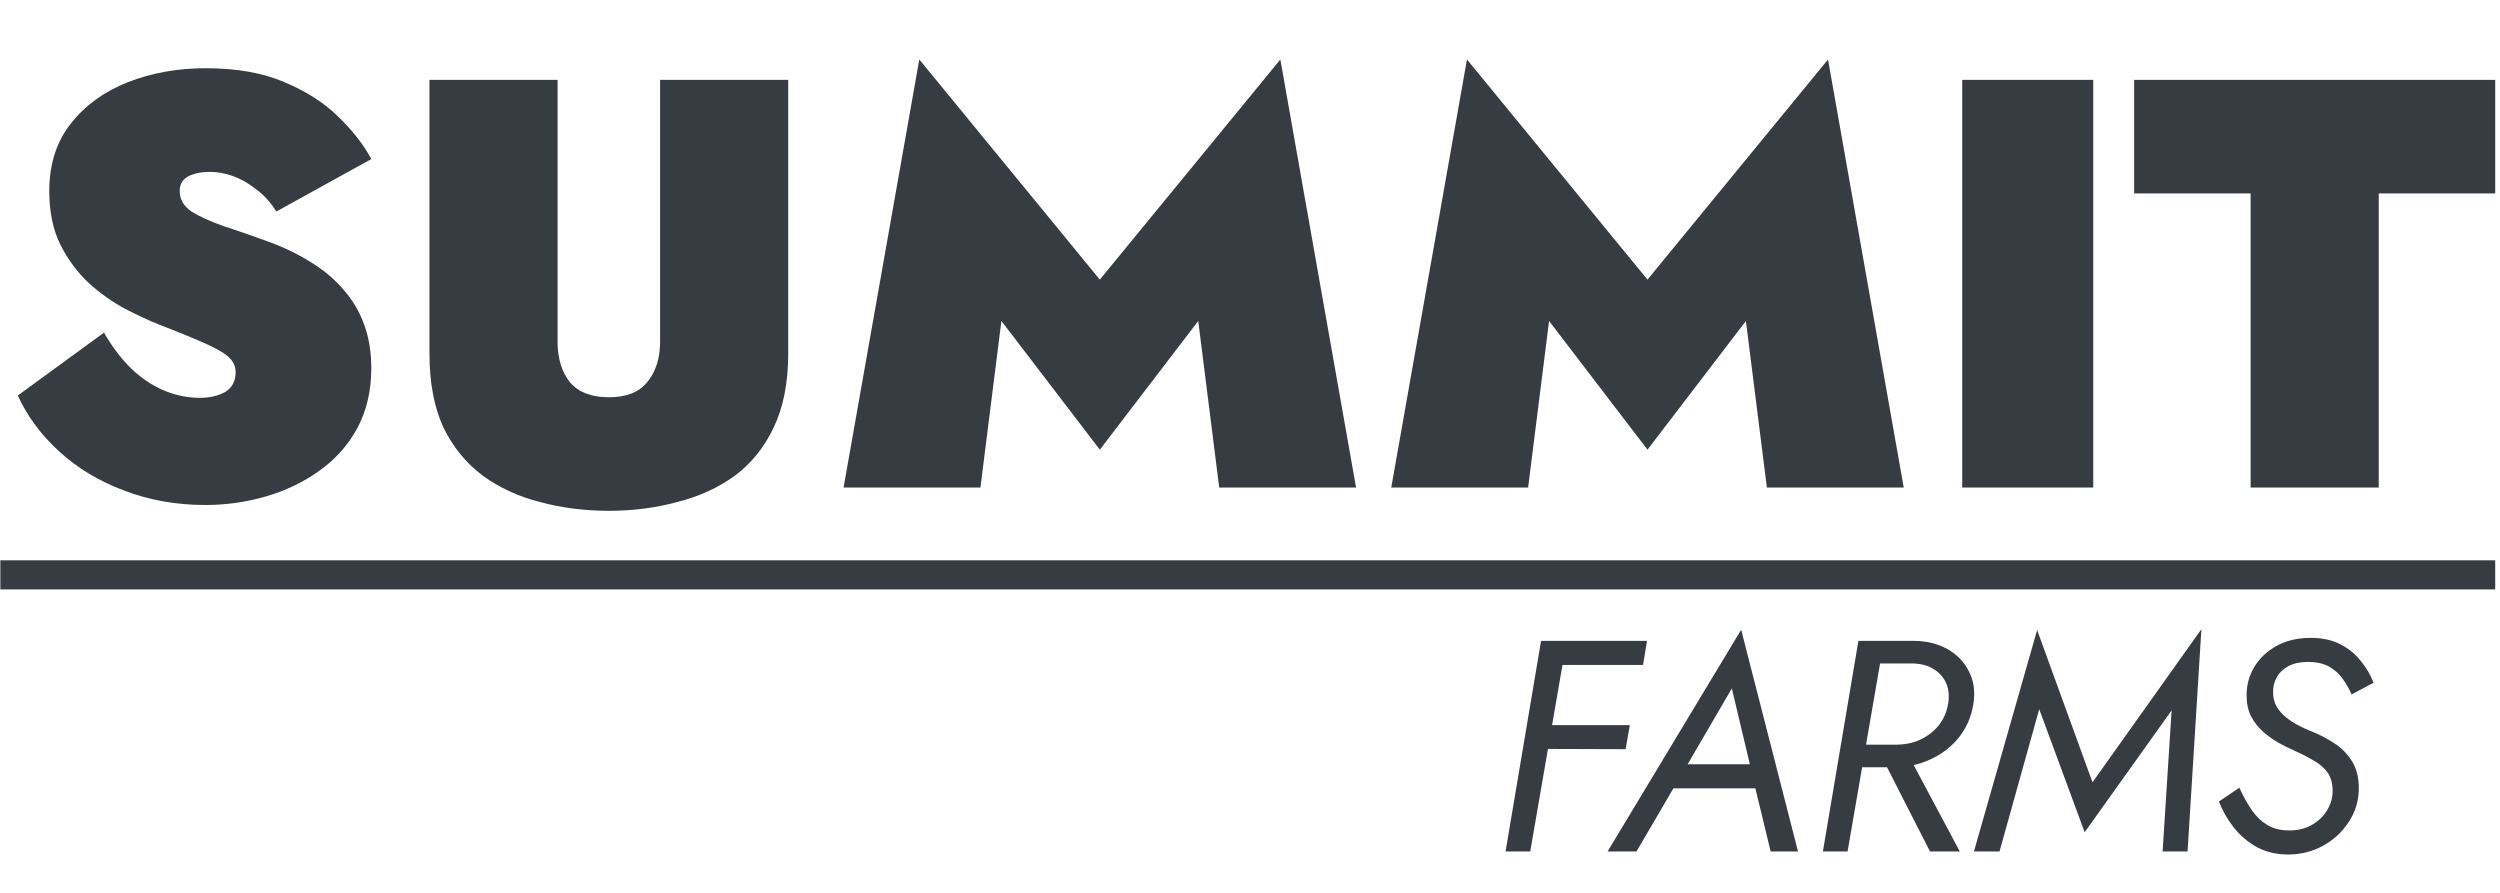 <svg width="563" height="201" viewBox="0 0 563 201" fill="none" xmlns="http://www.w3.org/2000/svg">
<path d="M0.078 126.183H561.922V132.74H0.078V126.183Z" fill="#373C42"/>
<path d="M480.611 43.56V17.986H561.923V43.56H535.693V109.79H506.841V43.56H480.611Z" fill="#373C42"/>
<path d="M441.893 17.986H471.401V109.79H441.893V17.986Z" fill="#373C42"/>
<path d="M348.852 72.281L344.13 109.79H313.311L330.36 13.396L371.015 62.97L411.671 13.396L428.72 109.79H397.901L393.179 72.281L371.015 101.265L348.852 72.281Z" fill="#373C42"/>
<path d="M225.516 72.281L220.794 109.79H189.975L207.024 13.396L247.68 62.97L288.335 13.396L305.384 109.79H274.565L269.843 72.281L247.68 101.265L225.516 72.281Z" fill="#373C42"/>
<path d="M96.717 17.986H125.569V77.003C125.569 80.675 126.487 83.691 128.323 86.052C130.247 88.325 133.176 89.462 137.11 89.462C141.045 89.462 143.93 88.325 145.766 86.052C147.689 83.691 148.651 80.675 148.651 77.003V17.986H177.504V79.626C177.504 86.183 176.411 91.735 174.225 96.281C172.127 100.74 169.198 104.369 165.438 107.167C161.679 109.877 157.351 111.844 152.454 113.068C147.646 114.38 142.531 115.036 137.11 115.036C131.689 115.036 126.531 114.38 121.635 113.068C116.826 111.844 112.542 109.877 108.782 107.167C105.023 104.369 102.05 100.74 99.864 96.281C97.766 91.735 96.717 86.183 96.717 79.626V17.986Z" fill="#373C42"/>
<path d="M23.422 74.904C25.17 77.964 27.181 80.631 29.454 82.904C31.728 85.09 34.176 86.751 36.799 87.888C39.509 89.025 42.219 89.593 44.93 89.593C47.203 89.593 49.127 89.156 50.7 88.281C52.274 87.32 53.061 85.833 53.061 83.822C53.061 82.598 52.624 81.549 51.749 80.675C50.962 79.8 49.345 78.795 46.897 77.658C44.449 76.522 40.733 74.992 35.749 73.068C33.564 72.194 31.028 71.014 28.143 69.527C25.345 68.041 22.635 66.117 20.012 63.757C17.476 61.396 15.334 58.511 13.585 55.101C11.924 51.691 11.094 47.669 11.094 43.035C11.094 37.003 12.711 31.932 15.946 27.822C19.181 23.713 23.465 20.609 28.799 18.511C34.132 16.413 39.99 15.363 46.372 15.363C53.279 15.363 59.181 16.413 64.077 18.511C69.061 20.609 73.126 23.232 76.274 26.38C79.509 29.527 81.957 32.675 83.618 35.822L62.241 47.626C60.842 45.44 59.269 43.735 57.52 42.511C55.859 41.199 54.154 40.238 52.405 39.626C50.657 39.014 48.952 38.708 47.29 38.708C45.279 38.708 43.618 39.057 42.307 39.757C41.083 40.456 40.471 41.549 40.471 43.035C40.471 44.871 41.345 46.401 43.094 47.626C44.93 48.762 47.334 49.855 50.307 50.904C53.279 51.866 56.558 53.003 60.143 54.314C63.815 55.626 67.094 57.199 69.979 59.035C72.864 60.784 75.312 62.839 77.323 65.199C79.422 67.56 80.995 70.227 82.044 73.199C83.094 76.085 83.618 79.32 83.618 82.904C83.618 87.975 82.569 92.478 80.471 96.412C78.372 100.259 75.531 103.451 71.946 105.986C68.449 108.522 64.471 110.445 60.012 111.757C55.553 113.068 50.962 113.724 46.241 113.724C39.684 113.724 33.564 112.631 27.881 110.445C22.285 108.347 17.433 105.418 13.323 101.658C9.214 97.899 6.11 93.702 4.012 89.068L23.422 74.904Z" fill="#373C42"/>
<path d="M504.304 177.392C505.162 179.289 506.088 180.961 507.082 182.406C508.076 183.852 509.25 184.981 510.606 185.794C511.961 186.607 513.587 187.014 515.484 187.014C517.517 187.014 519.256 186.585 520.702 185.726C522.192 184.868 523.322 183.761 524.09 182.406C524.903 181.051 525.309 179.65 525.309 178.205C525.309 176.398 524.903 174.953 524.09 173.868C523.277 172.784 522.192 171.881 520.837 171.158C519.527 170.39 518.059 169.645 516.433 168.922C515.394 168.47 514.265 167.906 513.045 167.228C511.87 166.55 510.741 165.737 509.657 164.789C508.573 163.84 507.669 162.688 506.947 161.333C506.269 159.978 505.93 158.397 505.93 156.59C505.93 154.241 506.517 152.095 507.692 150.153C508.912 148.165 510.606 146.584 512.774 145.409C514.942 144.235 517.472 143.648 520.363 143.648C522.938 143.648 525.151 144.122 527.003 145.071C528.855 146.019 530.391 147.261 531.611 148.797C532.876 150.333 533.847 151.982 534.525 153.744L529.578 156.386C529.081 155.212 528.426 154.06 527.613 152.931C526.845 151.801 525.829 150.875 524.564 150.153C523.299 149.43 521.673 149.068 519.685 149.068C517.969 149.068 516.523 149.385 515.349 150.017C514.219 150.604 513.361 151.417 512.774 152.456C512.187 153.45 511.893 154.579 511.893 155.844C511.893 156.838 512.074 157.764 512.435 158.622C512.842 159.481 513.429 160.271 514.197 160.994C514.965 161.717 515.891 162.394 516.975 163.027C518.104 163.659 519.414 164.269 520.905 164.856C522.486 165.489 524.067 166.324 525.648 167.363C527.229 168.357 528.539 169.667 529.578 171.293C530.662 172.92 531.204 174.998 531.204 177.527C531.204 180.283 530.459 182.79 528.968 185.049C527.523 187.307 525.58 189.114 523.141 190.469C520.747 191.779 518.127 192.434 515.281 192.434C512.706 192.434 510.38 191.892 508.302 190.808C506.269 189.679 504.53 188.211 503.084 186.404C501.639 184.552 500.509 182.587 499.696 180.509L504.304 177.392Z" fill="#373C42"/>
<path d="M459.234 159.707L450.29 191.757H444.53L458.76 141.886L471.228 176.172L495.757 141.683L492.64 191.757H487.016L489.048 159.978L469.466 187.42L459.234 159.707Z" fill="#373C42"/>
<path d="M422.713 168.38H428.879L441.347 191.757H434.639L422.713 168.38ZM418.512 144.325H424.272L416.073 191.757H410.517L418.512 144.325ZM420.748 149.407L421.629 144.325H430.912C433.803 144.325 436.333 144.935 438.501 146.155C440.67 147.329 442.296 149.001 443.38 151.169C444.509 153.292 444.848 155.754 444.396 158.555C443.945 161.401 442.86 163.908 441.144 166.076C439.427 168.199 437.282 169.848 434.707 171.022C432.177 172.197 429.422 172.784 426.44 172.784H416.75L417.631 167.702H426.914C428.902 167.702 430.709 167.341 432.335 166.618C434.007 165.85 435.407 164.789 436.536 163.433C437.666 162.033 438.388 160.407 438.705 158.555C439.021 156.703 438.863 155.099 438.23 153.744C437.598 152.389 436.604 151.327 435.249 150.559C433.939 149.791 432.335 149.407 430.438 149.407H420.748Z" fill="#373C42"/>
<path d="M374.018 177.527L376.796 172.107H397.327L398.411 177.527H374.018ZM390.009 155.031L379.032 173.868L378.287 175.088L368.529 191.757H362.024L392.11 141.818L404.916 191.757H398.75L394.82 175.495L394.549 174.139L390.009 155.031Z" fill="#373C42"/>
<path d="M349.351 149.746L350.232 144.325H370.899L370.018 149.746H349.351ZM346.099 168.651L346.98 163.298H367.036L366.088 168.719L346.099 168.651ZM347.047 144.325H352.807L344.608 191.757H339.052L347.047 144.325Z" fill="#373C42"/>
</svg>
